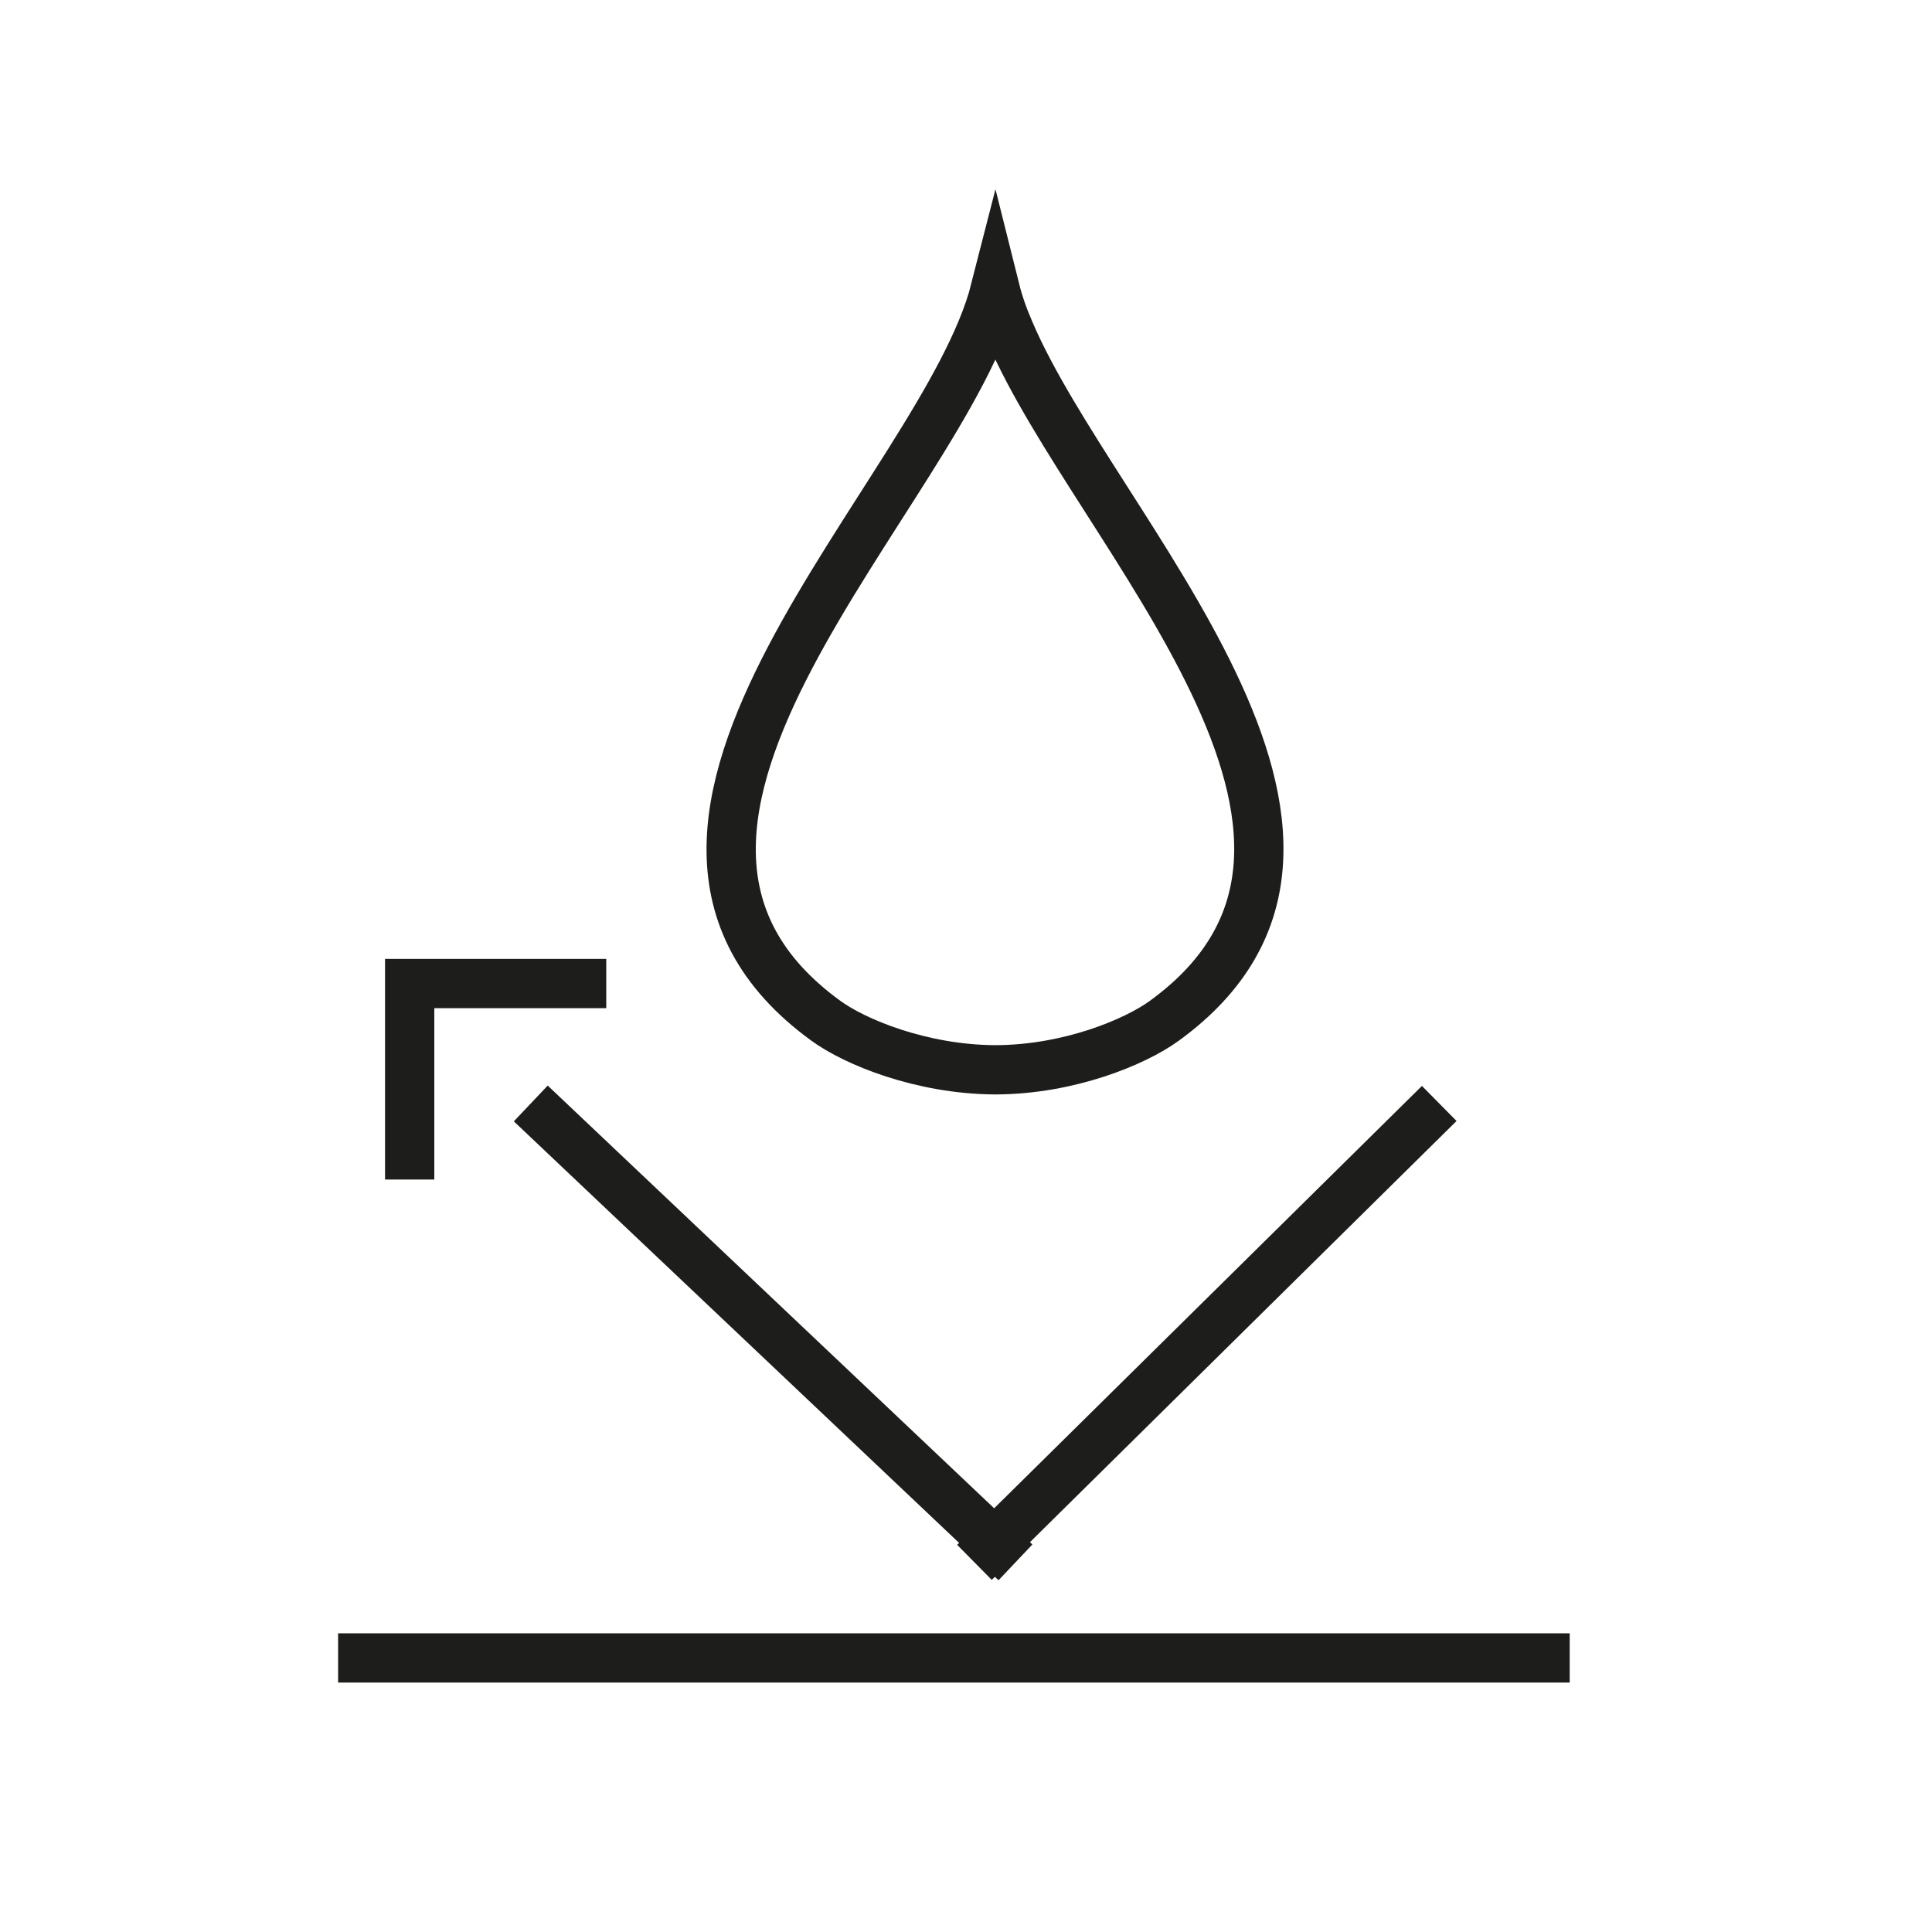 <svg width="40" height="40" viewBox="0 0 40 40" fill="none" xmlns="http://www.w3.org/2000/svg">
<path d="M7 34.326H32.499" stroke="#1D1D1B" stroke-width="1.02" stroke-miterlimit="10"/>
<path d="M29.798 22.846L20.175 32.347" stroke="#1D1D1B" stroke-width="1.02" stroke-miterlimit="10"/>
<path d="M10.989 22.846L21.024 32.347" stroke="#1D1D1B" stroke-width="1.02" stroke-miterlimit="10"/>
<path d="M8.482 24.421V20.363H12.552" stroke="#1D1D1B" stroke-width="1.02" stroke-miterlimit="10"/>
<path d="M20.605 6C19.531 10.209 11.514 17.069 17.096 21.132C17.706 21.577 19.073 22.137 20.586 22.149H20.618C22.131 22.143 23.498 21.577 24.109 21.132C29.31 17.349 22.678 11.004 20.911 6.877C20.777 6.572 20.675 6.28 20.605 6Z" stroke="#1D1D1B" stroke-width="1.02" stroke-miterlimit="10"/>
</svg>
